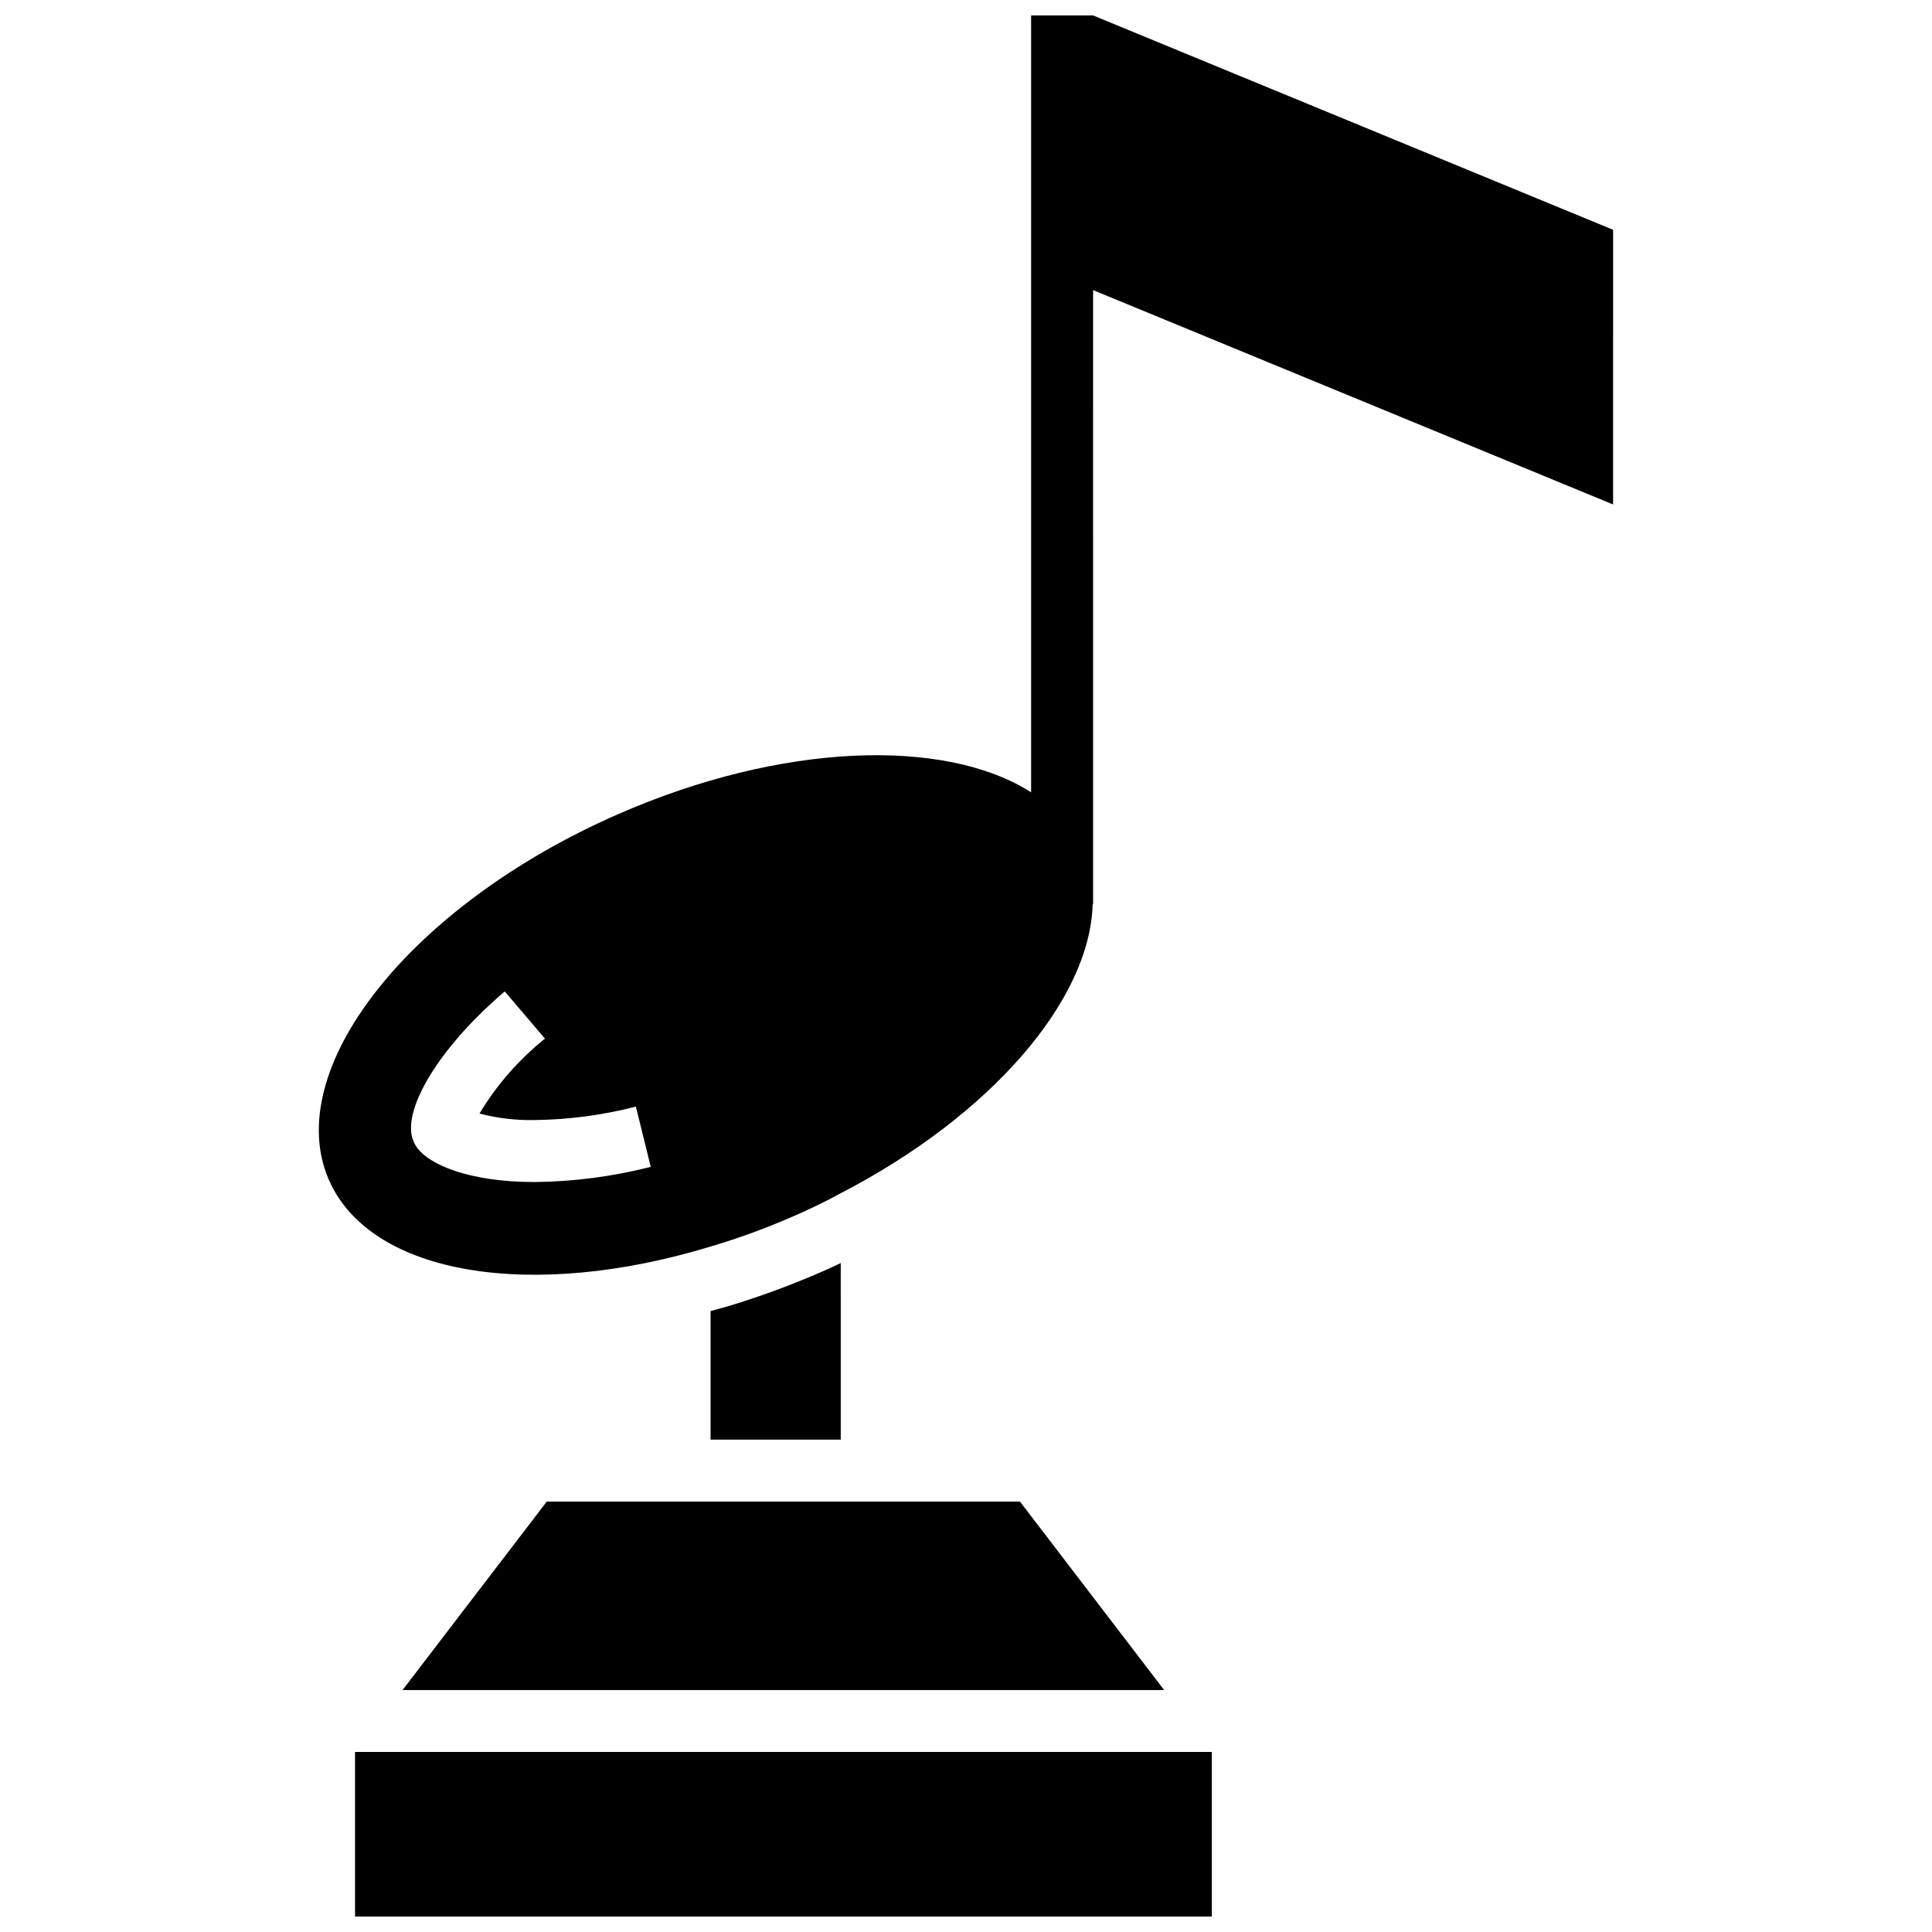 <?xml version="1.0" encoding="UTF-8"?>
<!-- Uploaded to: ICON Repo, www.iconrepo.com, Generator: ICON Repo Mixer Tools -->
<svg width="800px" height="800px" version="1.1" viewBox="144 144 512 512" xmlns="http://www.w3.org/2000/svg">
 <defs>
  <clipPath id="b">
   <path d="m238 608h228v43.902h-228z"/>
  </clipPath>
  <clipPath id="a">
   <path d="m228 148.09h344v333.91h-344z"/>
  </clipPath>
 </defs>
 <g clip-path="url(#b)">
  <path d="m238.09 608.28h227.06v43.621h-227.06z"/>
 </g>
 <path d="m250.67 591.89h201.85l-38.215-49.949h-125.41z"/>
 <path d="m360.96 481.38c-7.809 3.375-15.801 6.305-23.941 8.762-1.543 0.441-3.148 0.871-4.711 1.312v34.059h34.5l-0.004-46.789c-1.91 0.902-3.766 1.785-5.844 2.656z"/>
 <g clip-path="url(#a)">
  <path d="m433.68 148.09h-16.426v205.88c-22.82-14.559-66.125-13.215-109.52 5.824-55.094 24.141-89.375 67.582-76.559 96.93 11.168 25.41 53.992 31.98 101.09 17.633l0.004 0.004c7.535-2.234 14.926-4.941 22.125-8.102 4.273-1.859 8.398-3.832 12.375-6.023 39.887-20.637 66.125-51.219 66.797-76.621h0.117l-0.004-162.67 0.305 0.062 137.5 56.68 0.004-72.789zm-147.94 309.16c-17.988 0-28.004-4.84-31.102-8.953h0.004c-0.809-1.059-1.352-2.297-1.586-3.609-1.438-8.742 8.723-24.359 24.707-37.953l10.652 12.512c-6.906 5.543-12.781 12.266-17.348 19.855 4.773 1.246 9.695 1.824 14.629 1.723 9.051-0.109 18.055-1.305 26.82-3.559l3.938 15.965h-0.004c-10.039 2.559-20.352 3.906-30.711 4.019z"/>
 </g>
</svg>